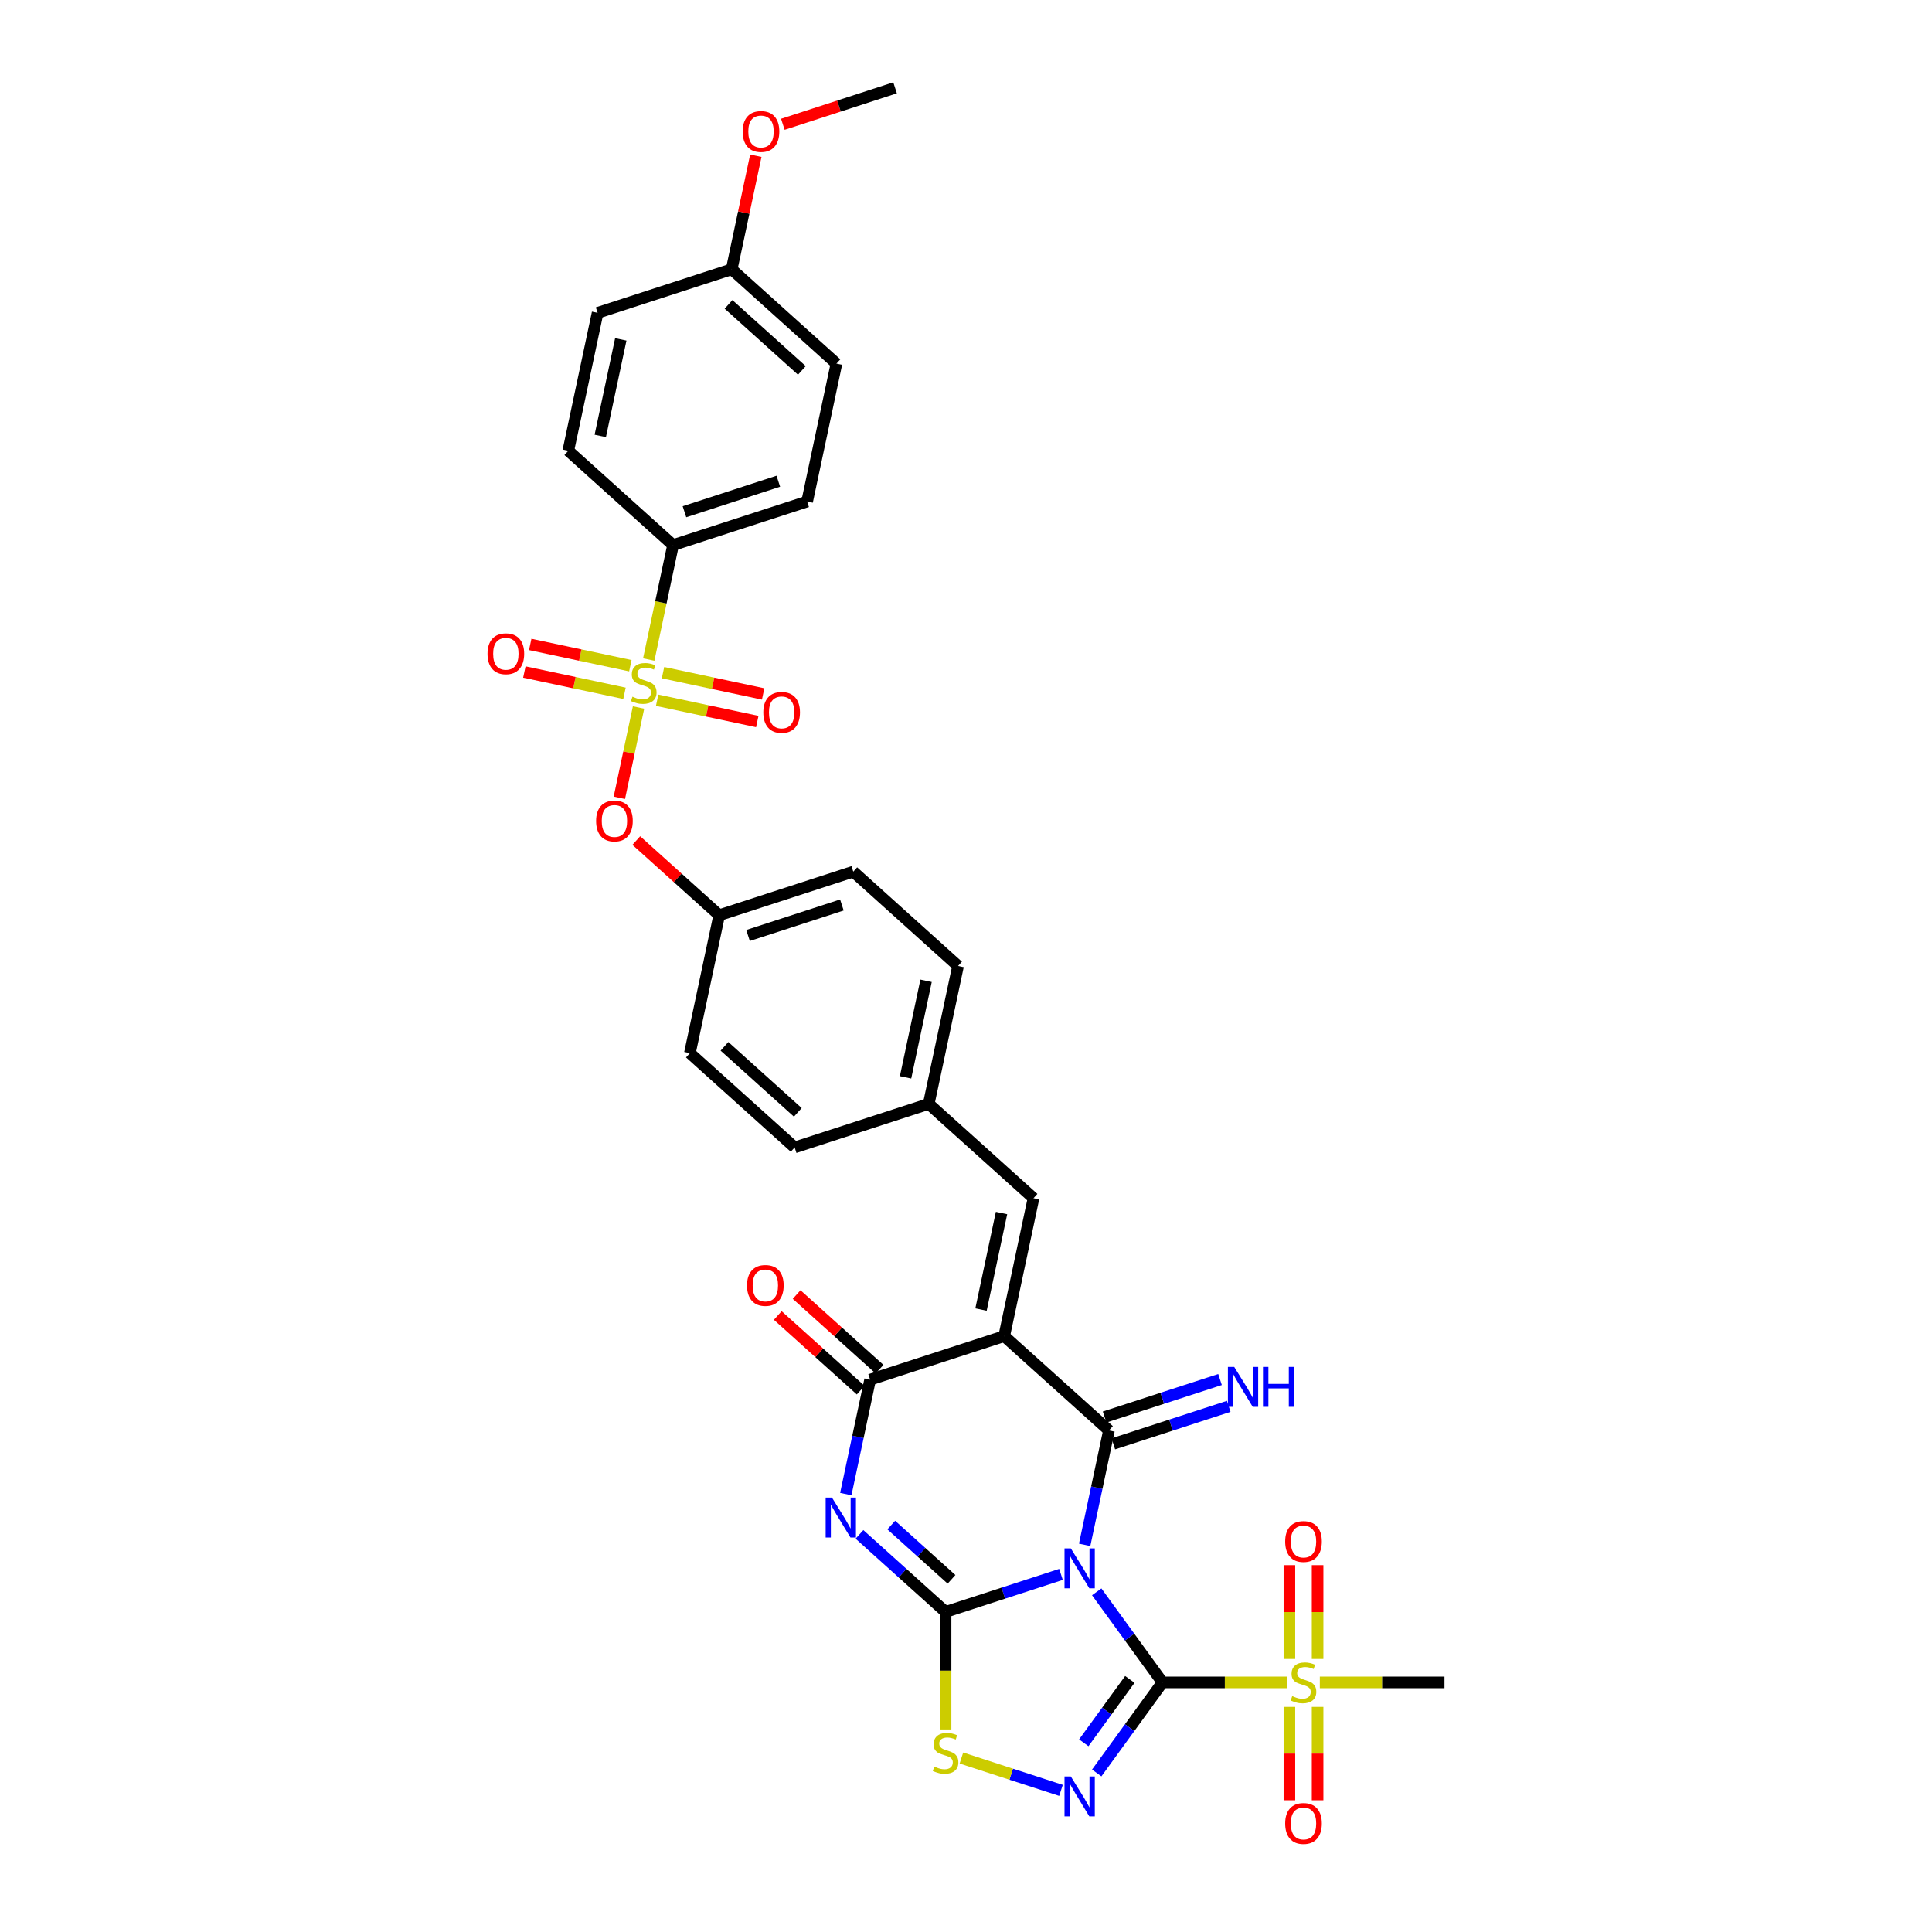 <?xml version='1.0' encoding='iso-8859-1'?>
<svg version='1.1' baseProfile='full'
              xmlns='http://www.w3.org/2000/svg'
                      xmlns:rdkit='http://www.rdkit.org/xml'
                      xmlns:xlink='http://www.w3.org/1999/xlink'
                  xml:space='preserve'
width='1000px' height='1000px' viewBox='0 0 1000 1000'>
<!-- END OF HEADER -->
<rect style='opacity:1.0;fill:#FFFFFF;stroke:none' width='1000' height='1000' x='0' y='0'> </rect>
<path class='bond-0' d='M 567.66,823.927 L 584.689,847.366' style='fill:none;fill-rule:evenodd;stroke:#0000FF;stroke-width:6px;stroke-linecap:butt;stroke-linejoin:miter;stroke-opacity:1' />
<path class='bond-0' d='M 584.689,847.366 L 601.718,870.804' style='fill:none;fill-rule:evenodd;stroke:#000000;stroke-width:6px;stroke-linecap:butt;stroke-linejoin:miter;stroke-opacity:1' />
<path class='bond-1' d='M 549.166,814.909 L 519.297,824.614' style='fill:none;fill-rule:evenodd;stroke:#0000FF;stroke-width:6px;stroke-linecap:butt;stroke-linejoin:miter;stroke-opacity:1' />
<path class='bond-1' d='M 519.297,824.614 L 489.428,834.319' style='fill:none;fill-rule:evenodd;stroke:#000000;stroke-width:6px;stroke-linecap:butt;stroke-linejoin:miter;stroke-opacity:1' />
<path class='bond-2' d='M 561.411,799.613 L 567.705,770.004' style='fill:none;fill-rule:evenodd;stroke:#0000FF;stroke-width:6px;stroke-linecap:butt;stroke-linejoin:miter;stroke-opacity:1' />
<path class='bond-2' d='M 567.705,770.004 L 573.999,740.394' style='fill:none;fill-rule:evenodd;stroke:#000000;stroke-width:6px;stroke-linecap:butt;stroke-linejoin:miter;stroke-opacity:1' />
<path class='bond-6' d='M 601.718,870.804 L 584.689,894.243' style='fill:none;fill-rule:evenodd;stroke:#000000;stroke-width:6px;stroke-linecap:butt;stroke-linejoin:miter;stroke-opacity:1' />
<path class='bond-6' d='M 584.689,894.243 L 567.66,917.682' style='fill:none;fill-rule:evenodd;stroke:#0000FF;stroke-width:6px;stroke-linecap:butt;stroke-linejoin:miter;stroke-opacity:1' />
<path class='bond-6' d='M 584.802,869.258 L 572.882,885.665' style='fill:none;fill-rule:evenodd;stroke:#000000;stroke-width:6px;stroke-linecap:butt;stroke-linejoin:miter;stroke-opacity:1' />
<path class='bond-6' d='M 572.882,885.665 L 560.962,902.072' style='fill:none;fill-rule:evenodd;stroke:#0000FF;stroke-width:6px;stroke-linecap:butt;stroke-linejoin:miter;stroke-opacity:1' />
<path class='bond-8' d='M 601.718,870.804 L 633.978,870.804' style='fill:none;fill-rule:evenodd;stroke:#000000;stroke-width:6px;stroke-linecap:butt;stroke-linejoin:miter;stroke-opacity:1' />
<path class='bond-8' d='M 633.978,870.804 L 666.239,870.804' style='fill:none;fill-rule:evenodd;stroke:#CCCC00;stroke-width:6px;stroke-linecap:butt;stroke-linejoin:miter;stroke-opacity:1' />
<path class='bond-4' d='M 489.428,834.319 L 467.145,814.255' style='fill:none;fill-rule:evenodd;stroke:#000000;stroke-width:6px;stroke-linecap:butt;stroke-linejoin:miter;stroke-opacity:1' />
<path class='bond-4' d='M 467.145,814.255 L 444.862,794.191' style='fill:none;fill-rule:evenodd;stroke:#0000FF;stroke-width:6px;stroke-linecap:butt;stroke-linejoin:miter;stroke-opacity:1' />
<path class='bond-4' d='M 492.508,817.454 L 476.91,803.41' style='fill:none;fill-rule:evenodd;stroke:#000000;stroke-width:6px;stroke-linecap:butt;stroke-linejoin:miter;stroke-opacity:1' />
<path class='bond-4' d='M 476.91,803.41 L 461.312,789.365' style='fill:none;fill-rule:evenodd;stroke:#0000FF;stroke-width:6px;stroke-linecap:butt;stroke-linejoin:miter;stroke-opacity:1' />
<path class='bond-9' d='M 489.428,834.319 L 489.428,864.741' style='fill:none;fill-rule:evenodd;stroke:#000000;stroke-width:6px;stroke-linecap:butt;stroke-linejoin:miter;stroke-opacity:1' />
<path class='bond-9' d='M 489.428,864.741 L 489.428,895.162' style='fill:none;fill-rule:evenodd;stroke:#CCCC00;stroke-width:6px;stroke-linecap:butt;stroke-linejoin:miter;stroke-opacity:1' />
<path class='bond-3' d='M 573.999,740.394 L 519.771,691.567' style='fill:none;fill-rule:evenodd;stroke:#000000;stroke-width:6px;stroke-linecap:butt;stroke-linejoin:miter;stroke-opacity:1' />
<path class='bond-13' d='M 576.253,747.334 L 606.122,737.629' style='fill:none;fill-rule:evenodd;stroke:#000000;stroke-width:6px;stroke-linecap:butt;stroke-linejoin:miter;stroke-opacity:1' />
<path class='bond-13' d='M 606.122,737.629 L 635.991,727.924' style='fill:none;fill-rule:evenodd;stroke:#0000FF;stroke-width:6px;stroke-linecap:butt;stroke-linejoin:miter;stroke-opacity:1' />
<path class='bond-13' d='M 571.744,733.454 L 601.613,723.749' style='fill:none;fill-rule:evenodd;stroke:#000000;stroke-width:6px;stroke-linecap:butt;stroke-linejoin:miter;stroke-opacity:1' />
<path class='bond-13' d='M 601.613,723.749 L 631.481,714.044' style='fill:none;fill-rule:evenodd;stroke:#0000FF;stroke-width:6px;stroke-linecap:butt;stroke-linejoin:miter;stroke-opacity:1' />
<path class='bond-7' d='M 519.771,691.567 L 450.372,714.116' style='fill:none;fill-rule:evenodd;stroke:#000000;stroke-width:6px;stroke-linecap:butt;stroke-linejoin:miter;stroke-opacity:1' />
<path class='bond-10' d='M 519.771,691.567 L 534.942,620.191' style='fill:none;fill-rule:evenodd;stroke:#000000;stroke-width:6px;stroke-linecap:butt;stroke-linejoin:miter;stroke-opacity:1' />
<path class='bond-10' d='M 507.771,677.826 L 518.391,627.863' style='fill:none;fill-rule:evenodd;stroke:#000000;stroke-width:6px;stroke-linecap:butt;stroke-linejoin:miter;stroke-opacity:1' />
<path class='bond-34' d='M 437.784,773.335 L 444.078,743.726' style='fill:none;fill-rule:evenodd;stroke:#0000FF;stroke-width:6px;stroke-linecap:butt;stroke-linejoin:miter;stroke-opacity:1' />
<path class='bond-34' d='M 444.078,743.726 L 450.372,714.116' style='fill:none;fill-rule:evenodd;stroke:#000000;stroke-width:6px;stroke-linecap:butt;stroke-linejoin:miter;stroke-opacity:1' />
<path class='bond-5' d='M 330.507,366.19 L 325.539,389.562' style='fill:none;fill-rule:evenodd;stroke:#CCCC00;stroke-width:6px;stroke-linecap:butt;stroke-linejoin:miter;stroke-opacity:1' />
<path class='bond-5' d='M 325.539,389.562 L 320.571,412.934' style='fill:none;fill-rule:evenodd;stroke:#FF0000;stroke-width:6px;stroke-linecap:butt;stroke-linejoin:miter;stroke-opacity:1' />
<path class='bond-12' d='M 335.781,341.38 L 342.077,311.756' style='fill:none;fill-rule:evenodd;stroke:#CCCC00;stroke-width:6px;stroke-linecap:butt;stroke-linejoin:miter;stroke-opacity:1' />
<path class='bond-12' d='M 342.077,311.756 L 348.374,282.132' style='fill:none;fill-rule:evenodd;stroke:#000000;stroke-width:6px;stroke-linecap:butt;stroke-linejoin:miter;stroke-opacity:1' />
<path class='bond-14' d='M 340.136,362.441 L 366.051,367.95' style='fill:none;fill-rule:evenodd;stroke:#CCCC00;stroke-width:6px;stroke-linecap:butt;stroke-linejoin:miter;stroke-opacity:1' />
<path class='bond-14' d='M 366.051,367.95 L 391.967,373.459' style='fill:none;fill-rule:evenodd;stroke:#FF0000;stroke-width:6px;stroke-linecap:butt;stroke-linejoin:miter;stroke-opacity:1' />
<path class='bond-14' d='M 343.17,348.166 L 369.086,353.675' style='fill:none;fill-rule:evenodd;stroke:#CCCC00;stroke-width:6px;stroke-linecap:butt;stroke-linejoin:miter;stroke-opacity:1' />
<path class='bond-14' d='M 369.086,353.675 L 395.002,359.183' style='fill:none;fill-rule:evenodd;stroke:#FF0000;stroke-width:6px;stroke-linecap:butt;stroke-linejoin:miter;stroke-opacity:1' />
<path class='bond-15' d='M 326.27,344.574 L 300.354,339.065' style='fill:none;fill-rule:evenodd;stroke:#CCCC00;stroke-width:6px;stroke-linecap:butt;stroke-linejoin:miter;stroke-opacity:1' />
<path class='bond-15' d='M 300.354,339.065 L 274.438,333.557' style='fill:none;fill-rule:evenodd;stroke:#FF0000;stroke-width:6px;stroke-linecap:butt;stroke-linejoin:miter;stroke-opacity:1' />
<path class='bond-15' d='M 323.236,358.849 L 297.32,353.341' style='fill:none;fill-rule:evenodd;stroke:#CCCC00;stroke-width:6px;stroke-linecap:butt;stroke-linejoin:miter;stroke-opacity:1' />
<path class='bond-15' d='M 297.32,353.341 L 271.404,347.832' style='fill:none;fill-rule:evenodd;stroke:#FF0000;stroke-width:6px;stroke-linecap:butt;stroke-linejoin:miter;stroke-opacity:1' />
<path class='bond-33' d='M 549.166,926.7 L 523.395,918.326' style='fill:none;fill-rule:evenodd;stroke:#0000FF;stroke-width:6px;stroke-linecap:butt;stroke-linejoin:miter;stroke-opacity:1' />
<path class='bond-33' d='M 523.395,918.326 L 497.624,909.953' style='fill:none;fill-rule:evenodd;stroke:#CCCC00;stroke-width:6px;stroke-linecap:butt;stroke-linejoin:miter;stroke-opacity:1' />
<path class='bond-18' d='M 455.254,708.693 L 433.796,689.372' style='fill:none;fill-rule:evenodd;stroke:#000000;stroke-width:6px;stroke-linecap:butt;stroke-linejoin:miter;stroke-opacity:1' />
<path class='bond-18' d='M 433.796,689.372 L 412.337,670.051' style='fill:none;fill-rule:evenodd;stroke:#FF0000;stroke-width:6px;stroke-linecap:butt;stroke-linejoin:miter;stroke-opacity:1' />
<path class='bond-18' d='M 445.489,719.539 L 424.03,700.218' style='fill:none;fill-rule:evenodd;stroke:#000000;stroke-width:6px;stroke-linecap:butt;stroke-linejoin:miter;stroke-opacity:1' />
<path class='bond-18' d='M 424.03,700.218 L 402.572,680.896' style='fill:none;fill-rule:evenodd;stroke:#FF0000;stroke-width:6px;stroke-linecap:butt;stroke-linejoin:miter;stroke-opacity:1' />
<path class='bond-16' d='M 681.986,858.677 L 681.986,834.401' style='fill:none;fill-rule:evenodd;stroke:#CCCC00;stroke-width:6px;stroke-linecap:butt;stroke-linejoin:miter;stroke-opacity:1' />
<path class='bond-16' d='M 681.986,834.401 L 681.986,810.125' style='fill:none;fill-rule:evenodd;stroke:#FF0000;stroke-width:6px;stroke-linecap:butt;stroke-linejoin:miter;stroke-opacity:1' />
<path class='bond-16' d='M 667.392,858.677 L 667.392,834.401' style='fill:none;fill-rule:evenodd;stroke:#CCCC00;stroke-width:6px;stroke-linecap:butt;stroke-linejoin:miter;stroke-opacity:1' />
<path class='bond-16' d='M 667.392,834.401 L 667.392,810.125' style='fill:none;fill-rule:evenodd;stroke:#FF0000;stroke-width:6px;stroke-linecap:butt;stroke-linejoin:miter;stroke-opacity:1' />
<path class='bond-17' d='M 667.392,883.487 L 667.392,907.653' style='fill:none;fill-rule:evenodd;stroke:#CCCC00;stroke-width:6px;stroke-linecap:butt;stroke-linejoin:miter;stroke-opacity:1' />
<path class='bond-17' d='M 667.392,907.653 L 667.392,931.818' style='fill:none;fill-rule:evenodd;stroke:#FF0000;stroke-width:6px;stroke-linecap:butt;stroke-linejoin:miter;stroke-opacity:1' />
<path class='bond-17' d='M 681.986,883.487 L 681.986,907.653' style='fill:none;fill-rule:evenodd;stroke:#CCCC00;stroke-width:6px;stroke-linecap:butt;stroke-linejoin:miter;stroke-opacity:1' />
<path class='bond-17' d='M 681.986,907.653 L 681.986,931.818' style='fill:none;fill-rule:evenodd;stroke:#FF0000;stroke-width:6px;stroke-linecap:butt;stroke-linejoin:miter;stroke-opacity:1' />
<path class='bond-23' d='M 683.139,870.804 L 715.399,870.804' style='fill:none;fill-rule:evenodd;stroke:#CCCC00;stroke-width:6px;stroke-linecap:butt;stroke-linejoin:miter;stroke-opacity:1' />
<path class='bond-23' d='M 715.399,870.804 L 747.659,870.804' style='fill:none;fill-rule:evenodd;stroke:#000000;stroke-width:6px;stroke-linecap:butt;stroke-linejoin:miter;stroke-opacity:1' />
<path class='bond-19' d='M 534.942,620.191 L 480.715,571.364' style='fill:none;fill-rule:evenodd;stroke:#000000;stroke-width:6px;stroke-linecap:butt;stroke-linejoin:miter;stroke-opacity:1' />
<path class='bond-11' d='M 329.342,435.068 L 350.801,454.389' style='fill:none;fill-rule:evenodd;stroke:#FF0000;stroke-width:6px;stroke-linecap:butt;stroke-linejoin:miter;stroke-opacity:1' />
<path class='bond-11' d='M 350.801,454.389 L 372.259,473.711' style='fill:none;fill-rule:evenodd;stroke:#000000;stroke-width:6px;stroke-linecap:butt;stroke-linejoin:miter;stroke-opacity:1' />
<path class='bond-20' d='M 348.374,282.132 L 417.773,259.583' style='fill:none;fill-rule:evenodd;stroke:#000000;stroke-width:6px;stroke-linecap:butt;stroke-linejoin:miter;stroke-opacity:1' />
<path class='bond-20' d='M 354.274,264.87 L 402.854,249.085' style='fill:none;fill-rule:evenodd;stroke:#000000;stroke-width:6px;stroke-linecap:butt;stroke-linejoin:miter;stroke-opacity:1' />
<path class='bond-21' d='M 348.374,282.132 L 294.147,233.305' style='fill:none;fill-rule:evenodd;stroke:#000000;stroke-width:6px;stroke-linecap:butt;stroke-linejoin:miter;stroke-opacity:1' />
<path class='bond-27' d='M 480.715,571.364 L 495.886,499.988' style='fill:none;fill-rule:evenodd;stroke:#000000;stroke-width:6px;stroke-linecap:butt;stroke-linejoin:miter;stroke-opacity:1' />
<path class='bond-27' d='M 468.715,557.624 L 479.335,507.66' style='fill:none;fill-rule:evenodd;stroke:#000000;stroke-width:6px;stroke-linecap:butt;stroke-linejoin:miter;stroke-opacity:1' />
<path class='bond-28' d='M 480.715,571.364 L 411.315,593.913' style='fill:none;fill-rule:evenodd;stroke:#000000;stroke-width:6px;stroke-linecap:butt;stroke-linejoin:miter;stroke-opacity:1' />
<path class='bond-26' d='M 417.773,259.583 L 432.945,188.207' style='fill:none;fill-rule:evenodd;stroke:#000000;stroke-width:6px;stroke-linecap:butt;stroke-linejoin:miter;stroke-opacity:1' />
<path class='bond-25' d='M 294.147,233.305 L 309.318,161.929' style='fill:none;fill-rule:evenodd;stroke:#000000;stroke-width:6px;stroke-linecap:butt;stroke-linejoin:miter;stroke-opacity:1' />
<path class='bond-25' d='M 310.698,225.633 L 321.318,175.67' style='fill:none;fill-rule:evenodd;stroke:#000000;stroke-width:6px;stroke-linecap:butt;stroke-linejoin:miter;stroke-opacity:1' />
<path class='bond-22' d='M 372.259,473.711 L 357.088,545.087' style='fill:none;fill-rule:evenodd;stroke:#000000;stroke-width:6px;stroke-linecap:butt;stroke-linejoin:miter;stroke-opacity:1' />
<path class='bond-35' d='M 372.259,473.711 L 441.658,451.161' style='fill:none;fill-rule:evenodd;stroke:#000000;stroke-width:6px;stroke-linecap:butt;stroke-linejoin:miter;stroke-opacity:1' />
<path class='bond-35' d='M 387.179,484.208 L 435.758,468.424' style='fill:none;fill-rule:evenodd;stroke:#000000;stroke-width:6px;stroke-linecap:butt;stroke-linejoin:miter;stroke-opacity:1' />
<path class='bond-24' d='M 378.717,139.38 L 309.318,161.929' style='fill:none;fill-rule:evenodd;stroke:#000000;stroke-width:6px;stroke-linecap:butt;stroke-linejoin:miter;stroke-opacity:1' />
<path class='bond-31' d='M 378.717,139.38 L 384.964,109.989' style='fill:none;fill-rule:evenodd;stroke:#000000;stroke-width:6px;stroke-linecap:butt;stroke-linejoin:miter;stroke-opacity:1' />
<path class='bond-31' d='M 384.964,109.989 L 391.212,80.598' style='fill:none;fill-rule:evenodd;stroke:#FF0000;stroke-width:6px;stroke-linecap:butt;stroke-linejoin:miter;stroke-opacity:1' />
<path class='bond-36' d='M 378.717,139.38 L 432.945,188.207' style='fill:none;fill-rule:evenodd;stroke:#000000;stroke-width:6px;stroke-linecap:butt;stroke-linejoin:miter;stroke-opacity:1' />
<path class='bond-36' d='M 377.086,157.549 L 415.045,191.728' style='fill:none;fill-rule:evenodd;stroke:#000000;stroke-width:6px;stroke-linecap:butt;stroke-linejoin:miter;stroke-opacity:1' />
<path class='bond-29' d='M 495.886,499.988 L 441.658,451.161' style='fill:none;fill-rule:evenodd;stroke:#000000;stroke-width:6px;stroke-linecap:butt;stroke-linejoin:miter;stroke-opacity:1' />
<path class='bond-30' d='M 411.315,593.913 L 357.088,545.087' style='fill:none;fill-rule:evenodd;stroke:#000000;stroke-width:6px;stroke-linecap:butt;stroke-linejoin:miter;stroke-opacity:1' />
<path class='bond-30' d='M 412.947,575.744 L 374.987,541.565' style='fill:none;fill-rule:evenodd;stroke:#000000;stroke-width:6px;stroke-linecap:butt;stroke-linejoin:miter;stroke-opacity:1' />
<path class='bond-32' d='M 405.199,64.329 L 434.243,54.892' style='fill:none;fill-rule:evenodd;stroke:#FF0000;stroke-width:6px;stroke-linecap:butt;stroke-linejoin:miter;stroke-opacity:1' />
<path class='bond-32' d='M 434.243,54.892 L 463.288,45.455' style='fill:none;fill-rule:evenodd;stroke:#000000;stroke-width:6px;stroke-linecap:butt;stroke-linejoin:miter;stroke-opacity:1' />
<path  class='atom-0' d='M 554.259 801.437
L 561.031 812.383
Q 561.702 813.463, 562.782 815.418
Q 563.862 817.374, 563.92 817.491
L 563.92 801.437
L 566.664 801.437
L 566.664 822.103
L 563.833 822.103
L 556.565 810.135
Q 555.719 808.734, 554.814 807.129
Q 553.938 805.524, 553.675 805.027
L 553.675 822.103
L 550.99 822.103
L 550.99 801.437
L 554.259 801.437
' fill='#0000FF'/>
<path  class='atom-5' d='M 430.632 775.16
L 437.404 786.105
Q 438.075 787.185, 439.155 789.141
Q 440.235 791.096, 440.294 791.213
L 440.294 775.16
L 443.037 775.16
L 443.037 795.825
L 440.206 795.825
L 432.938 783.858
Q 432.092 782.457, 431.187 780.851
Q 430.311 779.246, 430.049 778.75
L 430.049 795.825
L 427.363 795.825
L 427.363 775.16
L 430.632 775.16
' fill='#0000FF'/>
<path  class='atom-6' d='M 327.365 360.6
Q 327.599 360.688, 328.562 361.097
Q 329.525 361.505, 330.576 361.768
Q 331.656 362.001, 332.707 362.001
Q 334.662 362.001, 335.801 361.067
Q 336.939 360.104, 336.939 358.441
Q 336.939 357.302, 336.355 356.602
Q 335.801 355.901, 334.925 355.522
Q 334.049 355.142, 332.59 354.704
Q 330.751 354.15, 329.642 353.624
Q 328.562 353.099, 327.774 351.99
Q 327.015 350.881, 327.015 349.013
Q 327.015 346.415, 328.766 344.81
Q 330.547 343.204, 334.049 343.204
Q 336.443 343.204, 339.157 344.343
L 338.486 346.59
Q 336.005 345.569, 334.137 345.569
Q 332.123 345.569, 331.014 346.415
Q 329.905 347.232, 329.934 348.662
Q 329.934 349.772, 330.488 350.443
Q 331.072 351.114, 331.889 351.494
Q 332.736 351.873, 334.137 352.311
Q 336.005 352.895, 337.114 353.479
Q 338.223 354.062, 339.011 355.259
Q 339.829 356.427, 339.829 358.441
Q 339.829 361.301, 337.902 362.848
Q 336.005 364.366, 332.823 364.366
Q 330.985 364.366, 329.584 363.957
Q 328.212 363.578, 326.577 362.906
L 327.365 360.6
' fill='#CCCC00'/>
<path  class='atom-7' d='M 554.259 919.506
L 561.031 930.452
Q 561.702 931.532, 562.782 933.487
Q 563.862 935.443, 563.92 935.56
L 563.92 919.506
L 566.664 919.506
L 566.664 940.171
L 563.833 940.171
L 556.565 928.204
Q 555.719 926.803, 554.814 925.198
Q 553.938 923.593, 553.675 923.096
L 553.675 940.171
L 550.99 940.171
L 550.99 919.506
L 554.259 919.506
' fill='#0000FF'/>
<path  class='atom-9' d='M 668.851 877.897
Q 669.085 877.985, 670.048 878.393
Q 671.011 878.802, 672.062 879.065
Q 673.142 879.298, 674.193 879.298
Q 676.148 879.298, 677.286 878.364
Q 678.425 877.401, 678.425 875.737
Q 678.425 874.599, 677.841 873.898
Q 677.286 873.198, 676.411 872.818
Q 675.535 872.439, 674.076 872.001
Q 672.237 871.447, 671.128 870.921
Q 670.048 870.396, 669.26 869.287
Q 668.501 868.177, 668.501 866.309
Q 668.501 863.712, 670.252 862.106
Q 672.033 860.501, 675.535 860.501
Q 677.929 860.501, 680.643 861.639
L 679.972 863.887
Q 677.491 862.865, 675.623 862.865
Q 673.609 862.865, 672.5 863.712
Q 671.39 864.529, 671.42 865.959
Q 671.42 867.068, 671.974 867.74
Q 672.558 868.411, 673.375 868.79
Q 674.222 869.17, 675.623 869.608
Q 677.491 870.191, 678.6 870.775
Q 679.709 871.359, 680.497 872.556
Q 681.314 873.723, 681.314 875.737
Q 681.314 878.598, 679.388 880.145
Q 677.491 881.662, 674.309 881.662
Q 672.47 881.662, 671.069 881.254
Q 669.698 880.874, 668.063 880.203
L 668.851 877.897
' fill='#CCCC00'/>
<path  class='atom-10' d='M 483.59 914.382
Q 483.824 914.47, 484.787 914.879
Q 485.75 915.287, 486.801 915.55
Q 487.881 915.783, 488.932 915.783
Q 490.887 915.783, 492.026 914.849
Q 493.164 913.886, 493.164 912.223
Q 493.164 911.084, 492.58 910.384
Q 492.026 909.683, 491.15 909.304
Q 490.274 908.924, 488.815 908.486
Q 486.976 907.932, 485.867 907.406
Q 484.787 906.881, 483.999 905.772
Q 483.24 904.663, 483.24 902.795
Q 483.24 900.197, 484.991 898.592
Q 486.772 896.986, 490.274 896.986
Q 492.668 896.986, 495.382 898.125
L 494.711 900.372
Q 492.23 899.351, 490.362 899.351
Q 488.348 899.351, 487.239 900.197
Q 486.13 901.014, 486.159 902.444
Q 486.159 903.554, 486.713 904.225
Q 487.297 904.896, 488.114 905.276
Q 488.961 905.655, 490.362 906.093
Q 492.23 906.677, 493.339 907.261
Q 494.448 907.844, 495.236 909.041
Q 496.054 910.209, 496.054 912.223
Q 496.054 915.083, 494.127 916.63
Q 492.23 918.148, 489.049 918.148
Q 487.21 918.148, 485.809 917.739
Q 484.437 917.36, 482.802 916.688
L 483.59 914.382
' fill='#CCCC00'/>
<path  class='atom-12' d='M 308.545 424.942
Q 308.545 419.98, 310.997 417.207
Q 313.449 414.434, 318.031 414.434
Q 322.614 414.434, 325.066 417.207
Q 327.518 419.98, 327.518 424.942
Q 327.518 429.962, 325.037 432.823
Q 322.556 435.654, 318.031 435.654
Q 313.478 435.654, 310.997 432.823
Q 308.545 429.992, 308.545 424.942
M 318.031 433.319
Q 321.184 433.319, 322.877 431.218
Q 324.599 429.087, 324.599 424.942
Q 324.599 420.885, 322.877 418.842
Q 321.184 416.769, 318.031 416.769
Q 314.879 416.769, 313.157 418.813
Q 311.464 420.856, 311.464 424.942
Q 311.464 429.116, 313.157 431.218
Q 314.879 433.319, 318.031 433.319
' fill='#FF0000'/>
<path  class='atom-14' d='M 638.83 707.512
L 645.601 718.458
Q 646.273 719.538, 647.353 721.493
Q 648.433 723.449, 648.491 723.566
L 648.491 707.512
L 651.235 707.512
L 651.235 728.177
L 648.403 728.177
L 641.136 716.21
Q 640.289 714.809, 639.384 713.204
Q 638.509 711.599, 638.246 711.102
L 638.246 728.177
L 635.561 728.177
L 635.561 707.512
L 638.83 707.512
' fill='#0000FF'/>
<path  class='atom-14' d='M 653.716 707.512
L 656.518 707.512
L 656.518 716.298
L 667.084 716.298
L 667.084 707.512
L 669.886 707.512
L 669.886 728.177
L 667.084 728.177
L 667.084 718.633
L 656.518 718.633
L 656.518 728.177
L 653.716 728.177
L 653.716 707.512
' fill='#0000FF'/>
<path  class='atom-15' d='M 395.093 368.738
Q 395.093 363.776, 397.545 361.003
Q 399.996 358.23, 404.579 358.23
Q 409.161 358.23, 411.613 361.003
Q 414.065 363.776, 414.065 368.738
Q 414.065 373.758, 411.584 376.618
Q 409.103 379.45, 404.579 379.45
Q 400.026 379.45, 397.545 376.618
Q 395.093 373.787, 395.093 368.738
M 404.579 377.115
Q 407.731 377.115, 409.424 375.013
Q 411.146 372.882, 411.146 368.738
Q 411.146 364.68, 409.424 362.637
Q 407.731 360.565, 404.579 360.565
Q 401.427 360.565, 399.704 362.608
Q 398.012 364.651, 398.012 368.738
Q 398.012 372.911, 399.704 375.013
Q 401.427 377.115, 404.579 377.115
' fill='#FF0000'/>
<path  class='atom-16' d='M 252.341 338.395
Q 252.341 333.433, 254.792 330.66
Q 257.244 327.887, 261.827 327.887
Q 266.409 327.887, 268.861 330.66
Q 271.313 333.433, 271.313 338.395
Q 271.313 343.415, 268.832 346.275
Q 266.351 349.107, 261.827 349.107
Q 257.273 349.107, 254.792 346.275
Q 252.341 343.444, 252.341 338.395
M 261.827 346.772
Q 264.979 346.772, 266.672 344.67
Q 268.394 342.539, 268.394 338.395
Q 268.394 334.337, 266.672 332.294
Q 264.979 330.222, 261.827 330.222
Q 258.675 330.222, 256.952 332.265
Q 255.26 334.308, 255.26 338.395
Q 255.26 342.569, 256.952 344.67
Q 258.675 346.772, 261.827 346.772
' fill='#FF0000'/>
<path  class='atom-17' d='M 665.203 797.892
Q 665.203 792.93, 667.654 790.157
Q 670.106 787.384, 674.689 787.384
Q 679.271 787.384, 681.723 790.157
Q 684.175 792.93, 684.175 797.892
Q 684.175 802.913, 681.694 805.773
Q 679.213 808.604, 674.689 808.604
Q 670.135 808.604, 667.654 805.773
Q 665.203 802.942, 665.203 797.892
M 674.689 806.269
Q 677.841 806.269, 679.534 804.168
Q 681.256 802.037, 681.256 797.892
Q 681.256 793.835, 679.534 791.792
Q 677.841 789.719, 674.689 789.719
Q 671.536 789.719, 669.814 791.763
Q 668.121 793.806, 668.121 797.892
Q 668.121 802.066, 669.814 804.168
Q 671.536 806.269, 674.689 806.269
' fill='#FF0000'/>
<path  class='atom-18' d='M 665.203 943.833
Q 665.203 938.871, 667.654 936.098
Q 670.106 933.326, 674.689 933.326
Q 679.271 933.326, 681.723 936.098
Q 684.175 938.871, 684.175 943.833
Q 684.175 948.854, 681.694 951.714
Q 679.213 954.545, 674.689 954.545
Q 670.135 954.545, 667.654 951.714
Q 665.203 948.883, 665.203 943.833
M 674.689 952.21
Q 677.841 952.21, 679.534 950.109
Q 681.256 947.978, 681.256 943.833
Q 681.256 939.776, 679.534 937.733
Q 677.841 935.661, 674.689 935.661
Q 671.536 935.661, 669.814 937.704
Q 668.121 939.747, 668.121 943.833
Q 668.121 948.007, 669.814 950.109
Q 671.536 952.21, 674.689 952.21
' fill='#FF0000'/>
<path  class='atom-19' d='M 386.658 665.348
Q 386.658 660.386, 389.11 657.613
Q 391.561 654.84, 396.144 654.84
Q 400.727 654.84, 403.178 657.613
Q 405.63 660.386, 405.63 665.348
Q 405.63 670.368, 403.149 673.229
Q 400.668 676.06, 396.144 676.06
Q 391.591 676.06, 389.11 673.229
Q 386.658 670.397, 386.658 665.348
M 396.144 673.725
Q 399.296 673.725, 400.989 671.623
Q 402.711 669.493, 402.711 665.348
Q 402.711 661.291, 400.989 659.247
Q 399.296 657.175, 396.144 657.175
Q 392.992 657.175, 391.27 659.218
Q 389.577 661.261, 389.577 665.348
Q 389.577 669.522, 391.27 671.623
Q 392.992 673.725, 396.144 673.725
' fill='#FF0000'/>
<path  class='atom-32' d='M 384.402 68.062
Q 384.402 63.1, 386.854 60.327
Q 389.306 57.554, 393.889 57.554
Q 398.471 57.554, 400.923 60.327
Q 403.375 63.1, 403.375 68.062
Q 403.375 73.082, 400.894 75.943
Q 398.413 78.774, 393.889 78.774
Q 389.335 78.774, 386.854 75.943
Q 384.402 73.112, 384.402 68.062
M 393.889 76.439
Q 397.041 76.439, 398.734 74.338
Q 400.456 72.207, 400.456 68.062
Q 400.456 64.005, 398.734 61.962
Q 397.041 59.889, 393.889 59.889
Q 390.736 59.889, 389.014 61.932
Q 387.321 63.976, 387.321 68.062
Q 387.321 72.236, 389.014 74.338
Q 390.736 76.439, 393.889 76.439
' fill='#FF0000'/>
</svg>
